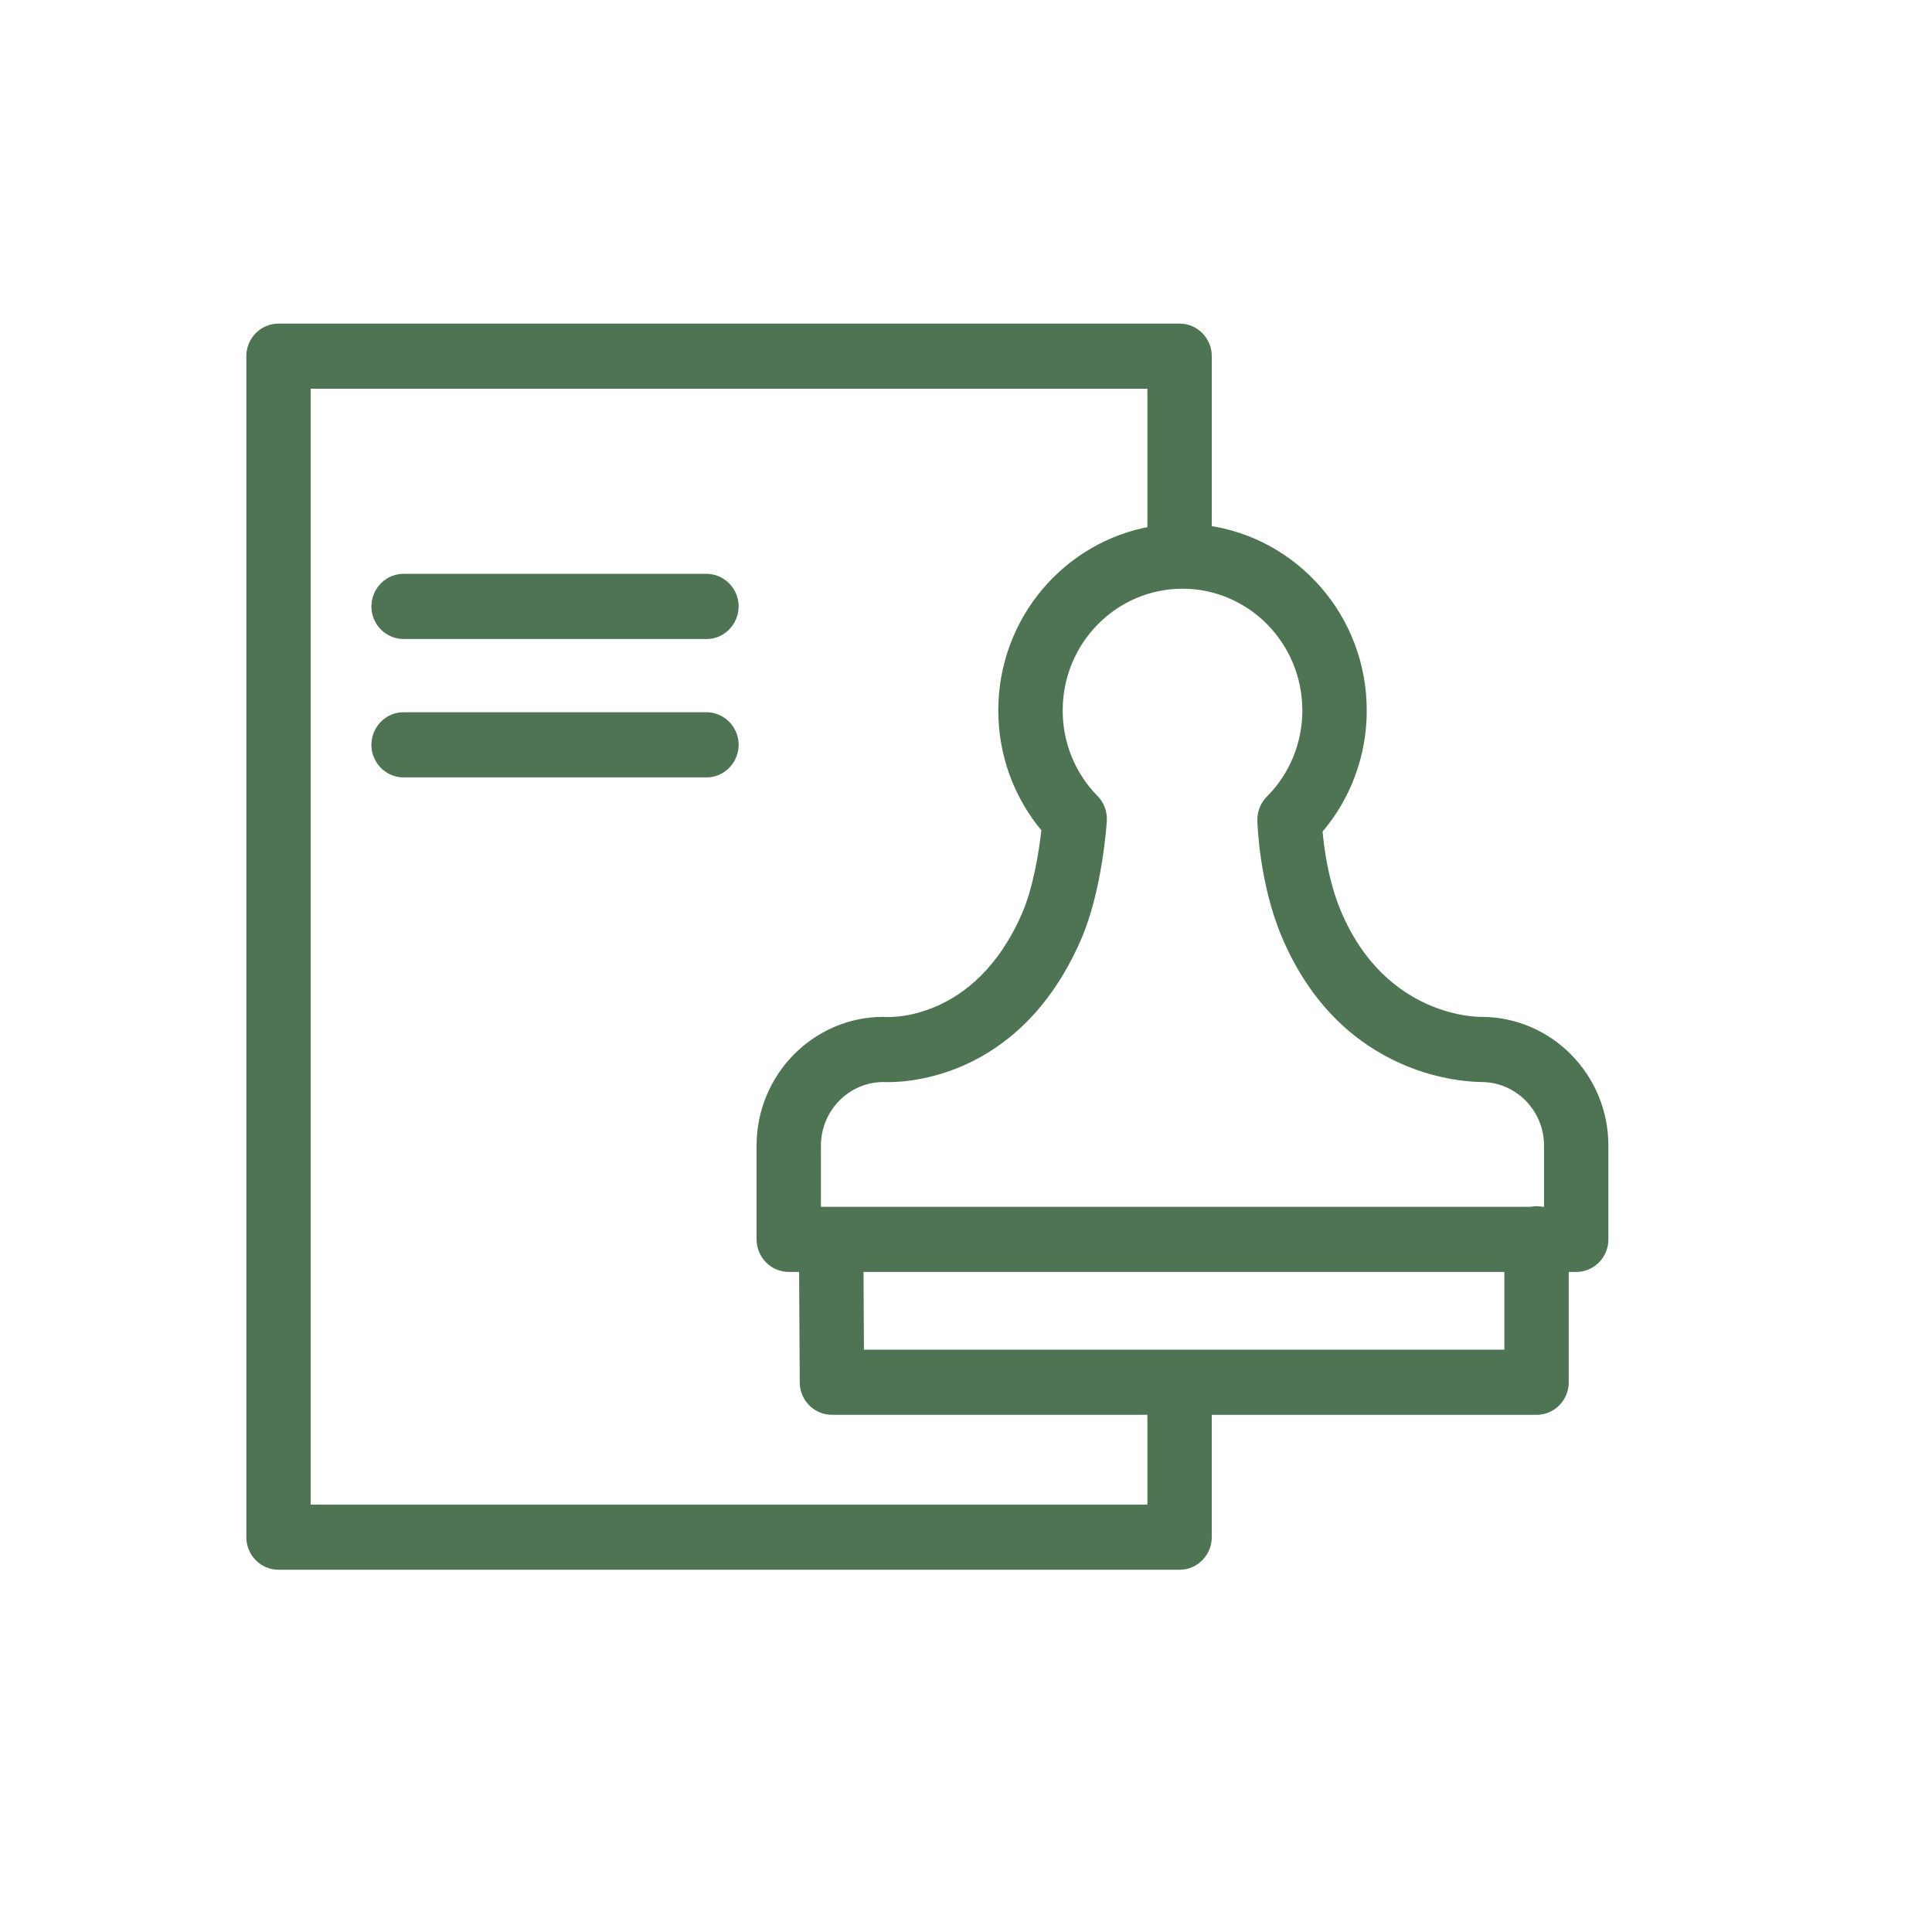 <?xml version="1.0" encoding="UTF-8"?> <svg xmlns="http://www.w3.org/2000/svg" viewBox="0 0 100.00 100.00" data-guides="{&quot;vertical&quot;:[],&quot;horizontal&quot;:[]}"><defs></defs><path fill="#4f7453" stroke="#4f7453" fill-opacity="1" stroke-width="0.5" stroke-opacity="1" color="rgb(51, 51, 51)" fill-rule="evenodd" id="tSvg18c4dec8812" title="Path 6" d="M76.678 52.883C76.665 52.884 76.652 52.884 76.639 52.884C76.581 52.882 71.567 52.961 69.168 47.239C68.501 45.644 68.273 43.851 68.198 42.96C69.682 41.248 70.498 39.045 70.492 36.765C70.492 32.009 66.994 28.077 62.472 27.447C62.472 24.443 62.472 21.44 62.472 18.436C62.472 17.643 61.838 17 61.056 17C45.51 17 29.963 17 14.416 17C13.634 17 13 17.643 13 18.436C13 38.812 13 59.188 13 79.564C13 80.357 13.634 81 14.416 81C29.963 81 45.509 81 61.055 81C61.837 81 62.471 80.357 62.471 79.564C62.471 77.37 62.471 75.176 62.471 72.982C68.158 72.982 73.845 72.982 79.531 72.982C80.313 72.982 80.947 72.339 80.947 71.546C80.947 69.559 80.947 67.573 80.947 65.586C81.159 65.586 81.372 65.586 81.584 65.586C82.366 65.586 83 64.943 83 64.15C83 62.532 83 60.914 83 59.297C82.997 55.757 80.169 52.888 76.678 52.883ZM67.659 36.764C67.663 38.51 66.975 40.185 65.748 41.41C65.472 41.688 65.32 42.07 65.33 42.464C65.334 42.593 65.418 45.629 66.562 48.362C69.641 55.706 76.158 55.746 76.691 55.756C78.612 55.765 80.166 57.346 80.169 59.296C80.169 60.435 80.169 61.574 80.169 62.713C80.052 62.713 79.936 62.713 79.82 62.713C79.63 62.673 79.434 62.673 79.244 62.713C66.91 62.713 54.576 62.713 42.242 62.713C42.242 61.574 42.242 60.435 42.242 59.296C42.244 57.357 43.781 55.779 45.693 55.756C46.469 55.795 52.523 55.857 55.709 48.567C56.807 46.068 57.03 42.624 57.039 42.48C57.064 42.069 56.915 41.668 56.63 41.377C55.424 40.154 54.749 38.494 54.755 36.765C54.758 33.153 57.644 30.226 61.205 30.221C64.767 30.224 67.655 33.151 67.659 36.764ZM59.639 78.127C45.037 78.127 30.435 78.127 15.832 78.127C15.832 58.708 15.832 39.29 15.832 19.871C30.435 19.871 45.037 19.871 59.639 19.871C59.639 22.412 59.639 24.952 59.639 27.493C55.265 28.251 51.922 32.114 51.922 36.764C51.916 39.015 52.711 41.192 54.161 42.896C54.041 44.027 53.731 46.01 53.12 47.4C50.622 53.121 46.027 52.902 45.84 52.887C45.803 52.884 45.766 52.883 45.73 52.883C42.245 52.883 39.41 55.759 39.41 59.295C39.41 60.912 39.41 62.53 39.41 64.148C39.41 64.941 40.044 65.584 40.826 65.584C41.088 65.584 41.349 65.584 41.611 65.584C41.622 67.573 41.633 69.563 41.644 71.552C41.648 72.342 42.281 72.98 43.06 72.98C48.586 72.98 54.113 72.98 59.639 72.98C59.639 74.695 59.639 76.411 59.639 78.127ZM78.115 70.109C66.9 70.109 55.684 70.109 44.468 70.109C44.46 68.601 44.452 67.093 44.444 65.585C55.668 65.585 66.891 65.585 78.115 65.585C78.115 67.093 78.115 68.601 78.115 70.109Z" style=""></path><path fill="#4f7453" stroke="#4f7453" fill-opacity="1" stroke-width="0.5" stroke-opacity="1" color="rgb(51, 51, 51)" fill-rule="evenodd" id="tSvg60c4ea6937" title="Path 7" d="M36.565 29.952C31.34 29.952 26.116 29.952 20.892 29.952C19.801 29.952 19.12 31.149 19.665 32.107C19.918 32.551 20.386 32.825 20.892 32.825C26.116 32.825 31.34 32.825 36.565 32.825C37.655 32.825 38.336 31.628 37.791 30.671C37.538 30.226 37.071 29.952 36.565 29.952ZM36.565 37.116C31.34 37.116 26.116 37.116 20.892 37.116C19.801 37.116 19.12 38.313 19.665 39.27C19.918 39.715 20.386 39.988 20.892 39.988C26.116 39.988 31.34 39.988 36.565 39.988C37.655 39.988 38.336 38.792 37.791 37.834C37.538 37.39 37.071 37.116 36.565 37.116Z" style=""></path></svg> 